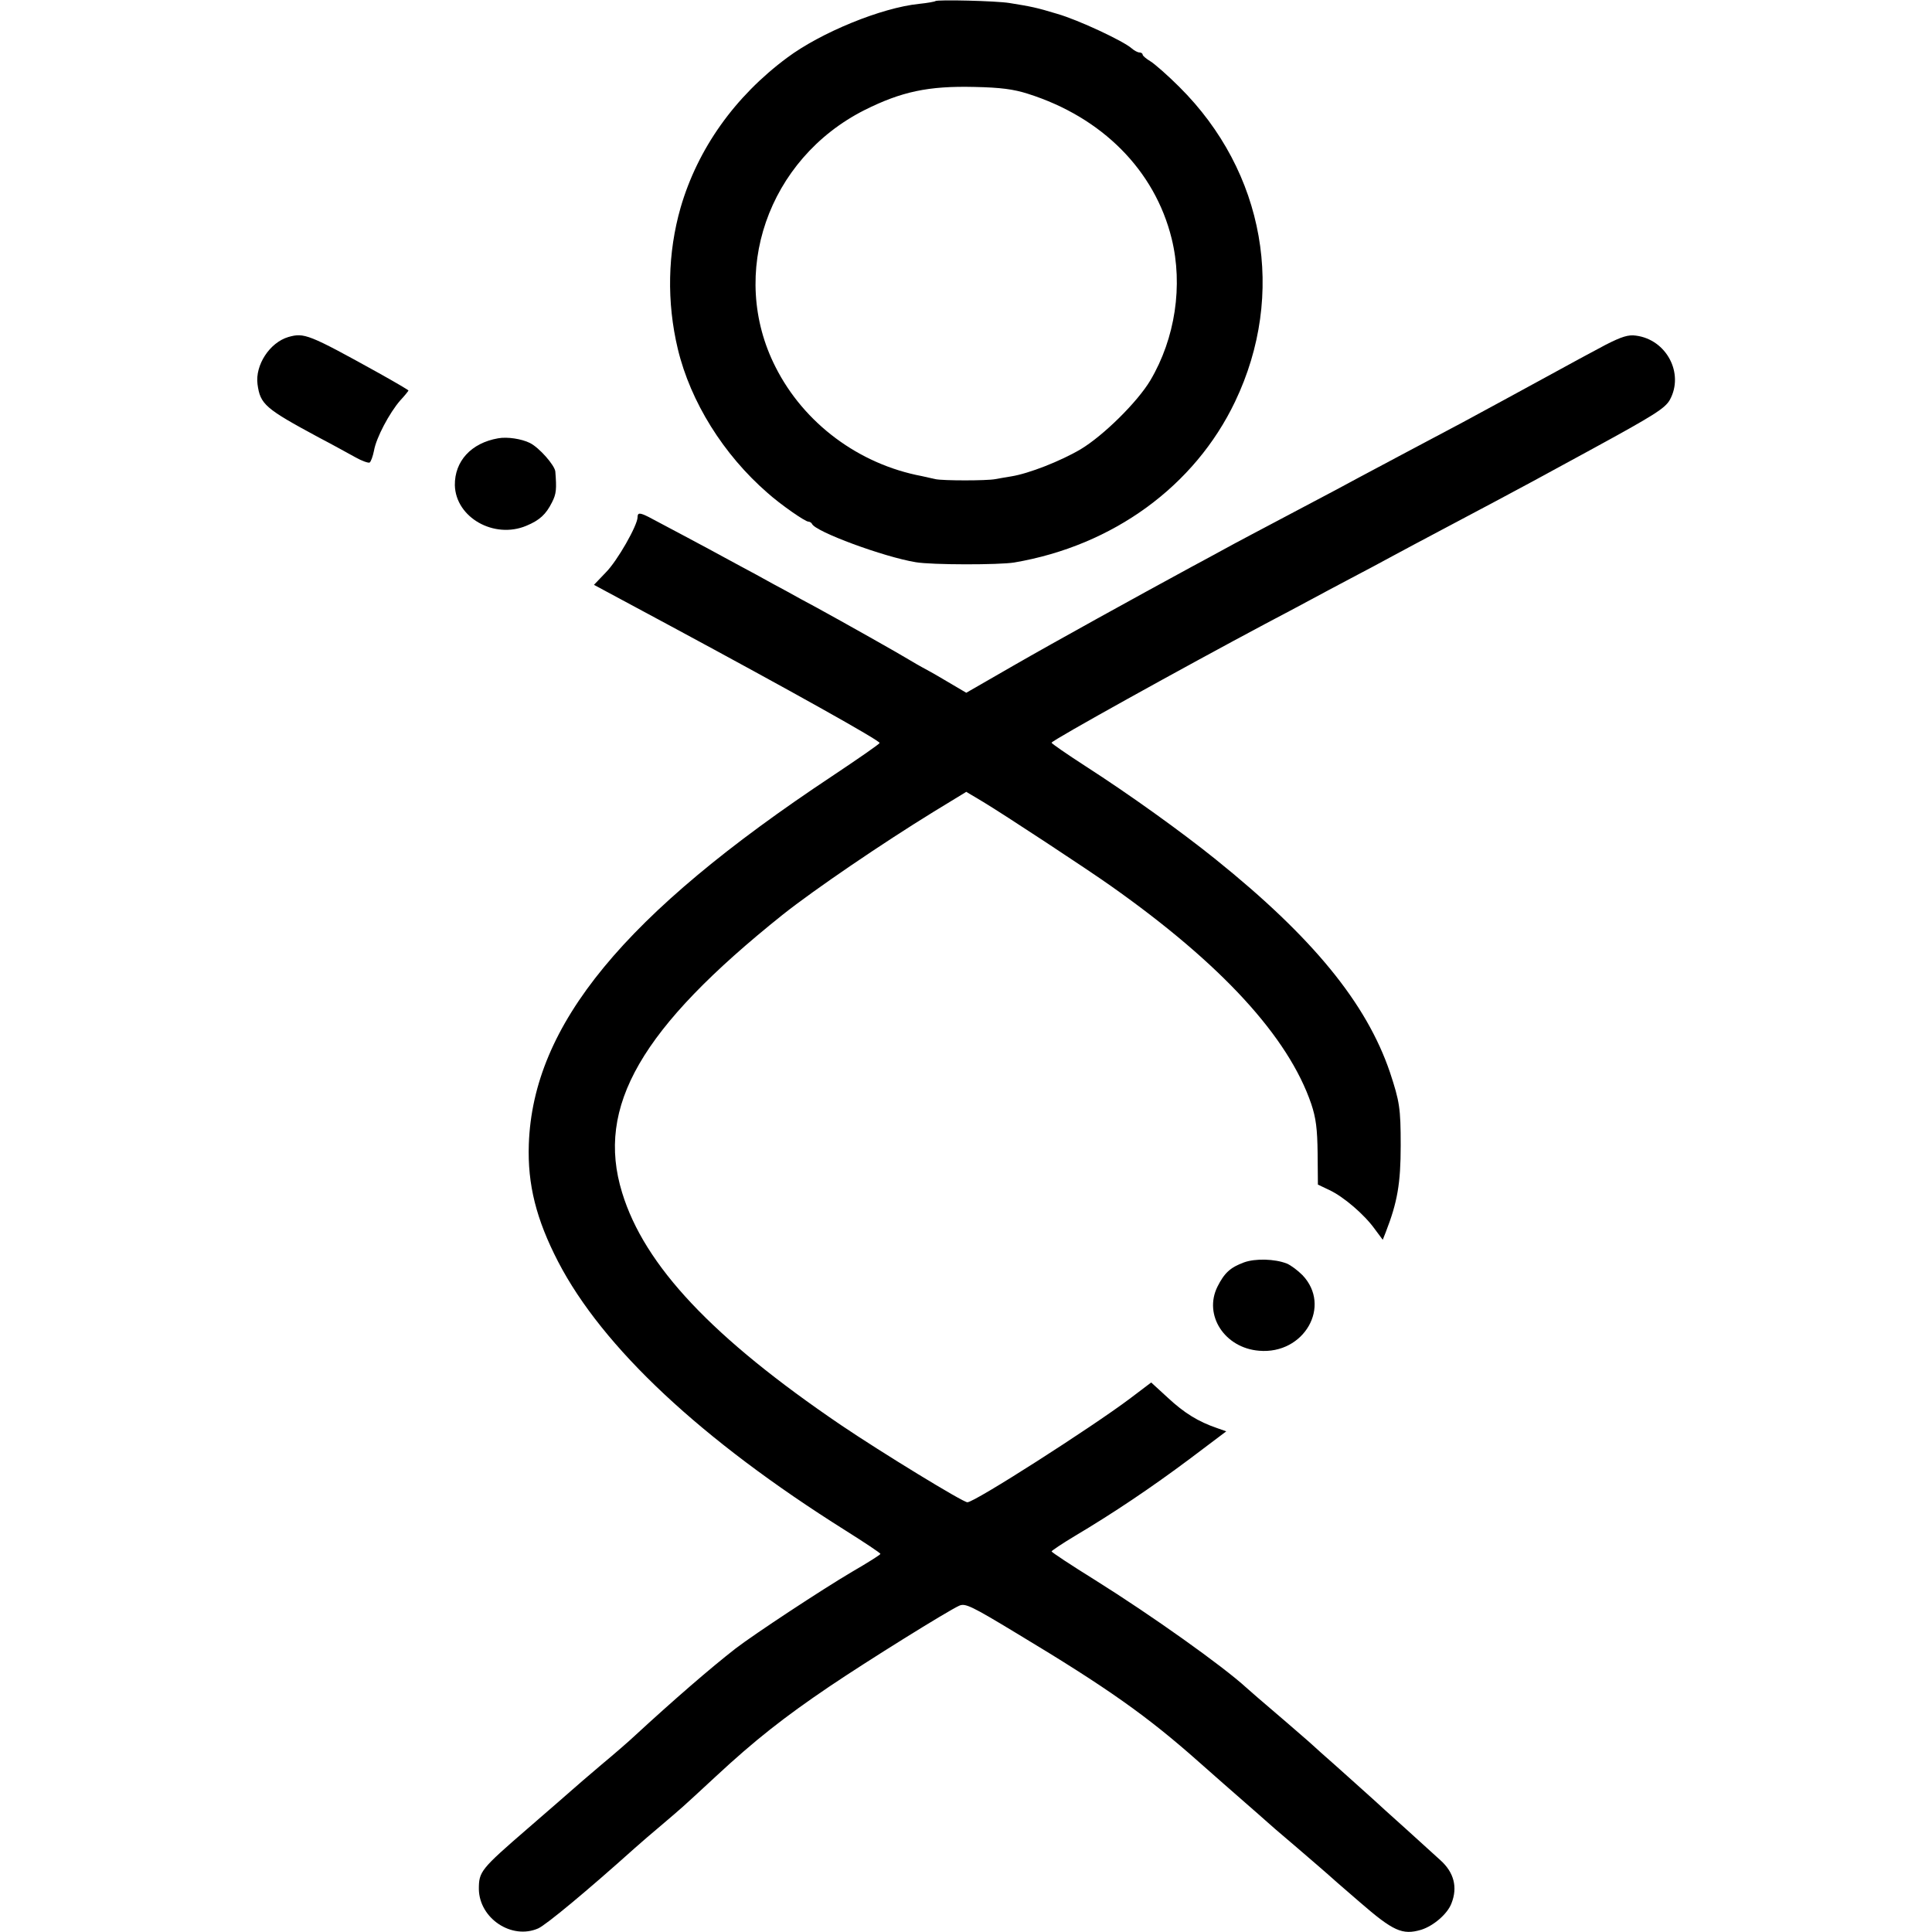 <svg version="1.0"
     xmlns="http://www.w3.org/2000/svg"
     width="933.333"
     height="933.333"
     viewBox="0 0 700 700">
    <path d="M338.9.4c-.2.2-2.9.7-5.9 1-13.7 1.4-35.6 10.4-47.8 19.5-19 14.1-32.4 33-38.6 54.3-4.7 16.4-5.1 34.2-1 51.3 4.6 19.1 16.5 38.2 32.5 52.1 4.7 4.2 13.6 10.4 14.8 10.4.5 0 1.1.4 1.3.8 1.1 2.8 26 12 37.6 13.9 5.8 1 30.3 1 35.7.1 35.8-6.1 65.4-27.7 80-58.3 18.6-38.9 10.8-83.2-20.2-114-4.2-4.2-9-8.4-10.5-9.3-1.5-.9-2.8-2-2.8-2.4 0-.4-.5-.8-1.2-.8-.6 0-1.9-.7-2.8-1.5-2.9-2.6-19.3-10.3-27-12.5-7.6-2.3-9.2-2.6-17.2-3.9-4.8-.8-26.3-1.3-26.9-.7zM372.5 34c26.8 8.5 45.9 27.7 52 52.4 4.2 17 1.3 36.2-7.7 51.4-4.7 7.9-17.1 20.1-25.3 25-7.3 4.3-18.8 8.8-25.1 9.8-2 .3-4.6.8-5.8 1-3.1.6-18.9.6-21.7 0-1.3-.3-3.5-.8-4.9-1.1-22.8-4.3-42.7-19.1-53-39.5-17.2-33.8-2.8-75.4 32.2-93.1 13.4-6.7 23.1-8.8 39.8-8.4 9.5.2 14.2.8 19.5 2.5zM104.5 122.1c-6.8 2-12.1 10.2-11.2 17.1 1 7.3 2.7 8.8 22.2 19.3 5 2.6 10.9 5.9 13.3 7.2 2.3 1.3 4.6 2.1 5.1 1.9.5-.3 1.2-2.3 1.6-4.3.8-4.7 5.6-13.7 9.5-18.2 1.7-1.8 3-3.5 3-3.6 0-.2-4.8-3-10.7-6.3-25.6-14.2-27.1-14.7-32.8-13.1z" />
    <path d="M581.8 124.9c-4 2.1-13.8 7.4-21.8 11.8s-21.5 11.7-30 16.3c-19.2 10.2-29.6 15.7-38 20.2-3.6 2-11 5.9-16.5 8.8-20.4 10.8-27.1 14.3-32 17-2.7 1.5-8.1 4.4-12 6.5-19.7 10.7-48.9 26.8-64.2 35.6l-17.2 9.9-7.3-4.3c-4-2.4-8-4.6-8.8-5-.8-.4-2.8-1.6-4.5-2.6-3.4-2.1-23.8-13.6-33.5-18.9-3.6-1.9-8.5-4.6-11-6-2.5-1.3-7.4-4-11-6-3.6-1.9-8.7-4.7-11.5-6.2-4.7-2.6-21.8-11.7-27.5-14.7-3.2-1.6-4-1.6-4 .1 0 2.9-7.3 15.8-11.5 20l-4.3 4.5 28.1 15.1c42.7 23 75.7 41.4 75.4 42.2-.1.4-7.9 5.8-17.2 12-75.5 50.1-108.4 90.1-109.9 133.4-.5 14.6 2.7 27.2 10.6 42.5 16.1 31.1 51.9 64.6 104.1 97.4 7 4.4 12.7 8.2 12.7 8.5 0 .3-4.6 3.2-10.3 6.5-10.7 6.3-35.3 22.5-42.2 27.8-9 7-22.4 18.6-36.4 31.5-2 1.9-7.4 6.6-12.1 10.5-4.7 4-9.5 8.1-10.7 9.2-1.2 1.1-8.5 7.4-16.1 14-17.1 14.8-17.7 15.6-17.7 22 .2 10.6 11.9 18.4 21.5 14.2 2.9-1.3 17.6-13.5 35-29.1 1.9-1.7 6.4-5.6 10-8.6 7.6-6.5 6-5 19.5-17.5 14-13 24.7-21.4 40.8-32.3 13.9-9.4 43-27.5 47.2-29.4 2.2-1 4.2-.1 21.2 10.2 32.6 19.6 47 29.8 65.8 46.5 8.4 7.4 8.7 7.7 16.5 14.5 3.5 3 6.8 6 7.4 6.5.6.6 5.8 5.1 11.6 10 5.8 5 10.7 9.2 11 9.5.3.3 5.5 4.9 11.7 10.2 12.1 10.5 15.4 12 22.2 10 4.5-1.4 9.6-5.8 11-9.6 2.3-5.8.9-11.2-4-15.6-8.8-8-18.5-16.8-19.9-18-.8-.8-5.6-5.1-10.5-9.5s-10.7-9.6-12.9-11.5c-2.1-1.9-4.4-4-5-4.5-1-.9-11.3-9.8-18-15.5-1.6-1.4-3.4-3-4-3.5-8.5-7.8-34.2-26.1-54.8-39-8.7-5.4-15.8-10.1-15.8-10.4.1-.3 3.8-2.8 8.3-5.5 14.3-8.5 27.8-17.6 41.6-27.9l13.4-10.1-3.4-1.2c-6.7-2.3-11.8-5.4-17.8-11l-6-5.5-7.8 5.9c-13.7 10.3-56.3 37.6-58.8 37.5-1.6 0-30.9-17.9-45.7-27.9-46.7-31.7-71.3-57.8-79.4-84.3-9.6-31.2 6.8-59.6 58.2-100.7 11.6-9.2 36-25.8 54.7-37.3l11.8-7.2 6.2 3.7c7.3 4.4 37.6 24.3 46.2 30.4 40.1 28.3 64.3 54.7 72.6 79 1.7 5.1 2.2 9 2.3 17.9l.1 11.3 4.2 2c5.1 2.4 12.6 8.8 16.4 14.1l2.9 3.9 1.1-2.8c4.2-10.8 5.4-17.6 5.4-31.4 0-13.5-.4-15.9-3.9-26.5-8.5-25-27.9-48.8-63.1-77.1-12.4-10-31.2-23.5-47.2-33.8-6.8-4.4-12.3-8.2-12.3-8.5 0-.8 48-27.4 77.5-43.1 5.5-2.9 12.7-6.7 16-8.5 3.3-1.8 10.1-5.4 15-8 5-2.6 11.7-6.2 15-8 3.3-1.8 11.4-6.1 18-9.6s15.4-8.2 19.6-10.4c4.2-2.2 19.6-10.5 34.2-18.5 23.1-12.6 26.9-15 28.7-18.1 5.3-9.6-1.2-21.9-12.3-23.3-2.7-.4-5.2.4-10.9 3.3zM180.5 158.8c-9.8 1.7-15.8 8.3-15.7 17 .3 11.7 14.2 19.6 25.9 14.7 4.8-2 7.1-4.1 9.3-8.5 1.6-3.1 1.7-4.9 1.2-11.2-.3-2.3-5.8-8.6-9.2-10.3-3-1.5-8.2-2.3-11.5-1.7z" />
    <path d="M450.7 457.4c-4.9 1.8-7.1 3.8-9.6 8.8-5.1 10.3 2.6 22.2 15.1 23.2 16.3 1.4 26.4-16.2 15.7-27.4-1.7-1.7-4.2-3.6-5.7-4.2-4.3-1.7-11.4-1.9-15.5-.4z" />
</svg>